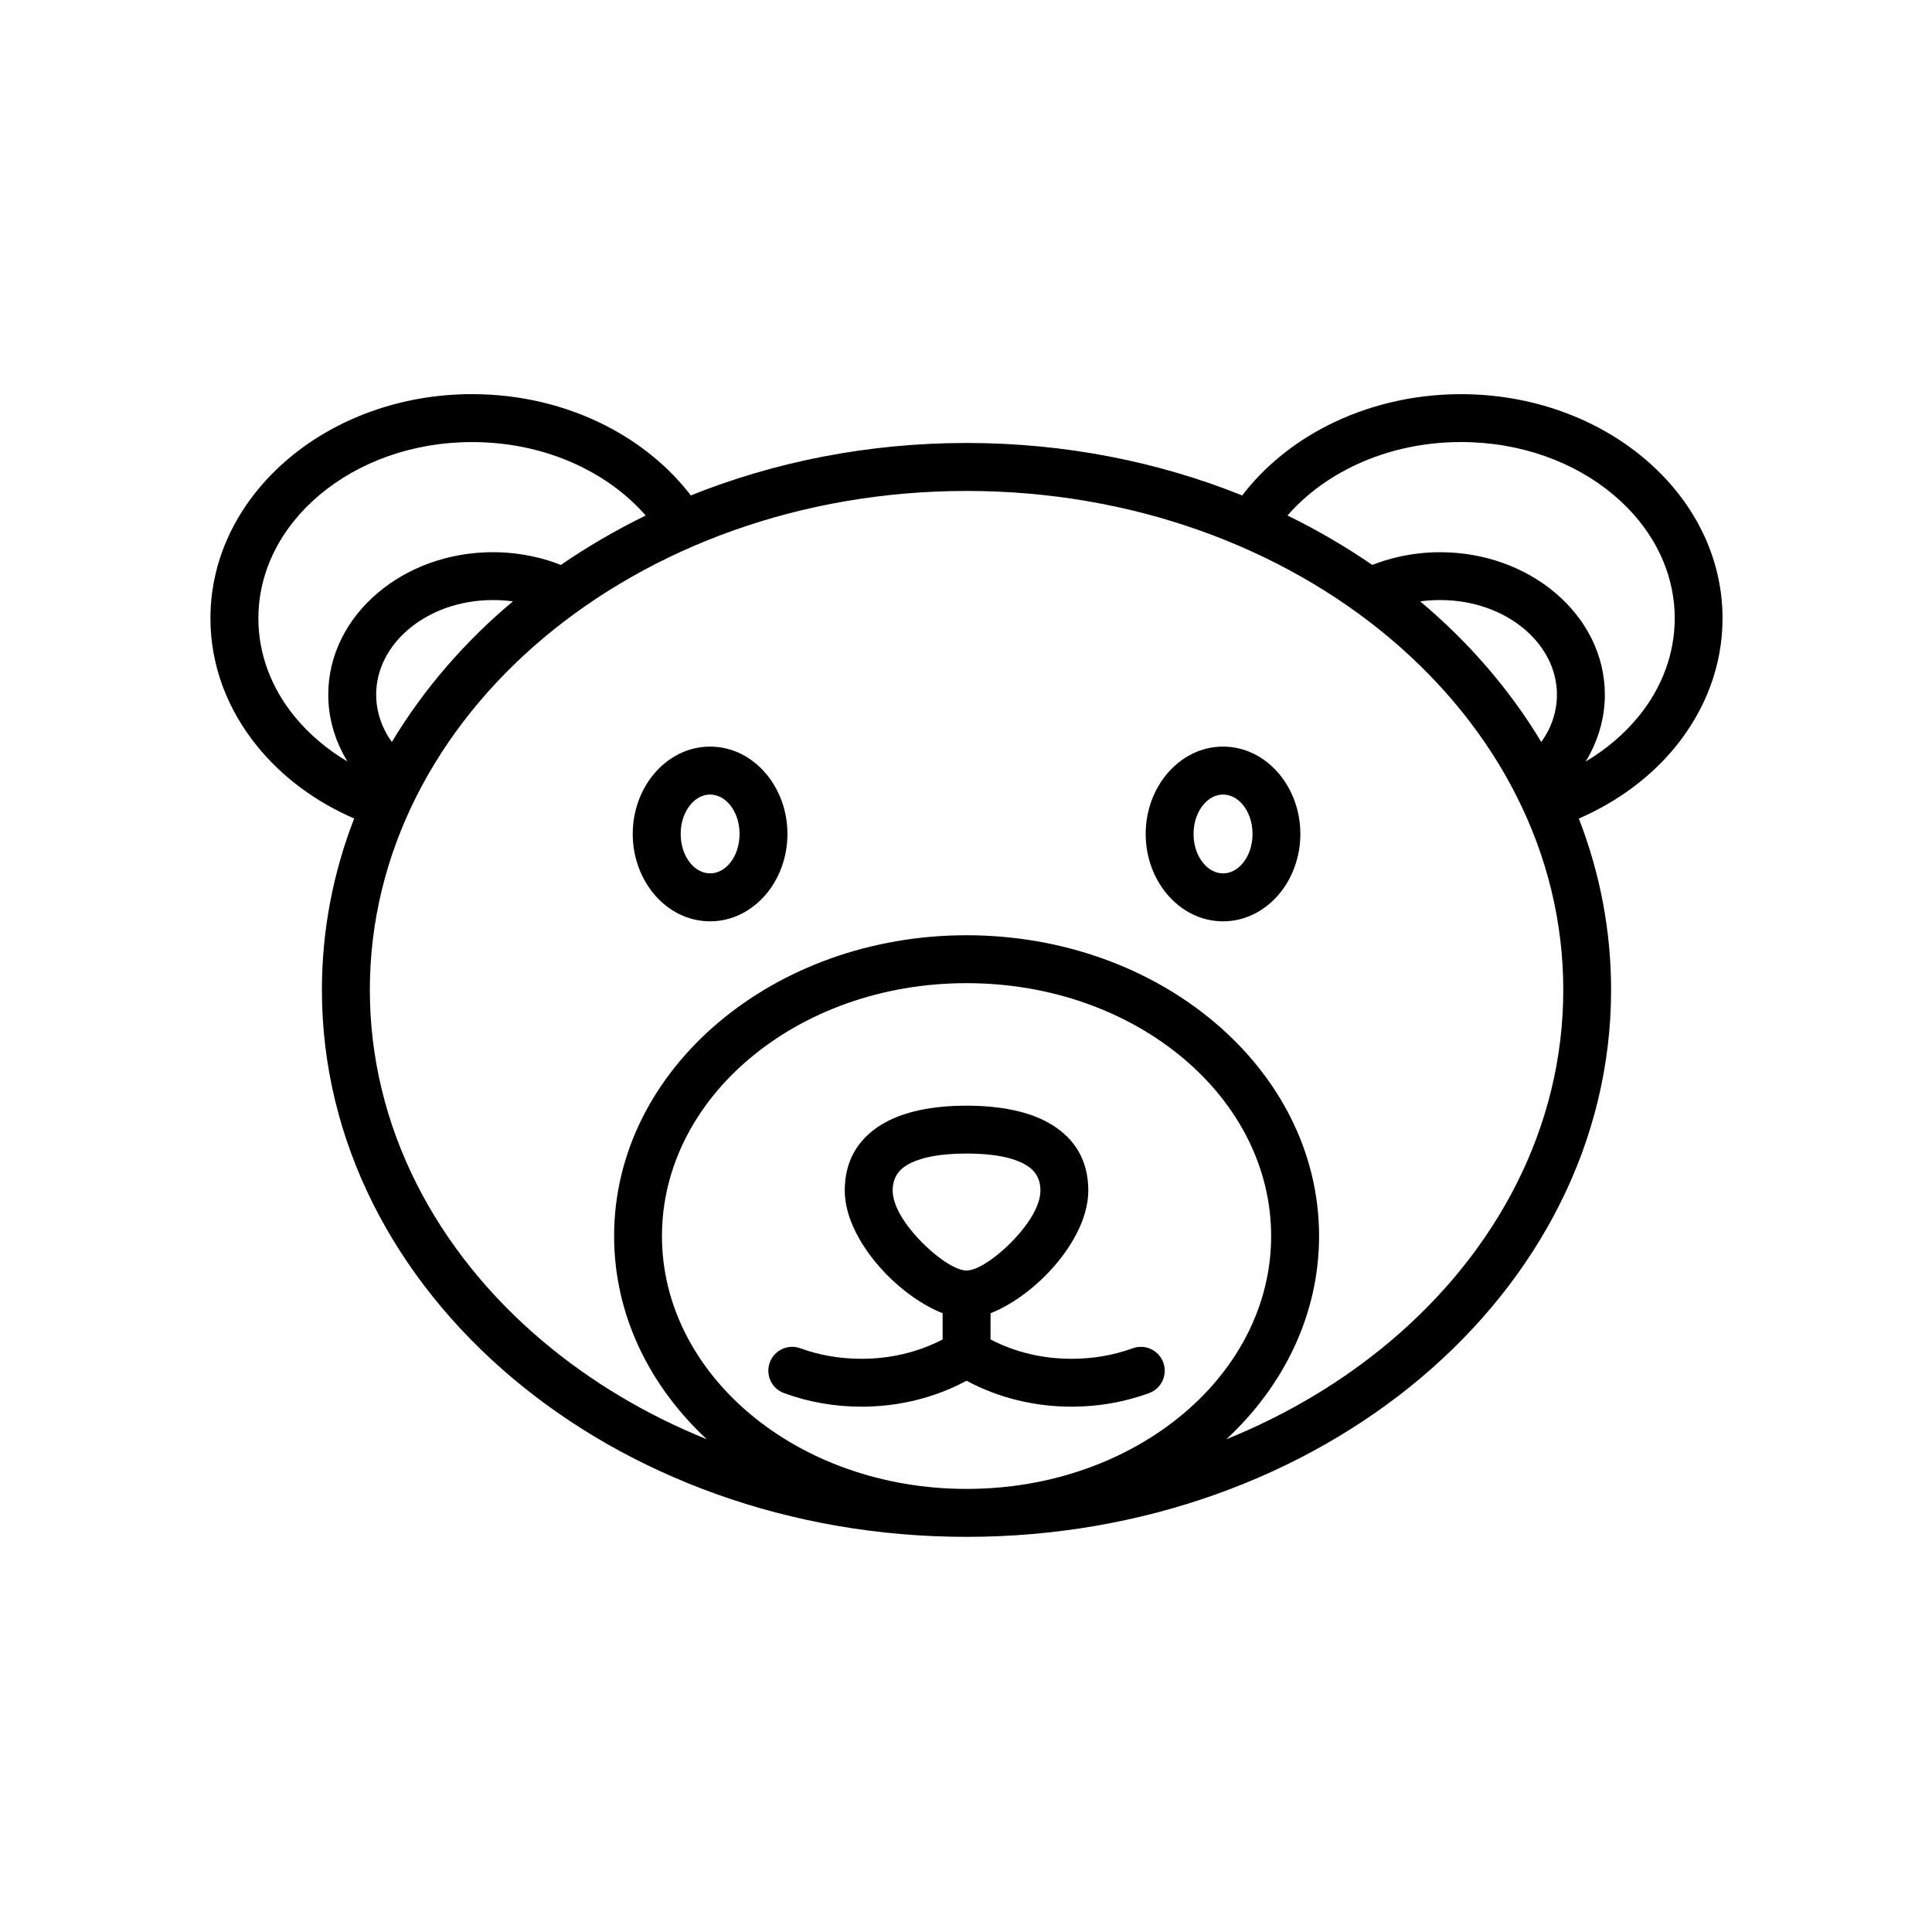 <?xml version="1.0" encoding="UTF-8"?>
<!-- Uploaded to: ICON Repo, www.svgrepo.com, Generator: ICON Repo Mixer Tools -->
<svg fill="#000000" width="800px" height="800px" version="1.1" viewBox="144 144 512 512" xmlns="http://www.w3.org/2000/svg">
 <g fill-rule="evenodd">
  <path d="m352.68 365.01c0 6.148-2.156 11.801-5.652 15.949-3.754 4.441-8.988 7.203-14.848 7.203-5.856 0-11.09-2.754-14.848-7.203-3.488-4.148-5.652-9.801-5.652-15.949 0-6.156 2.164-11.801 5.652-15.941 3.754-4.457 8.988-7.211 14.848-7.211 5.856 0 11.09 2.754 14.848 7.211 3.496 4.148 5.652 9.785 5.652 15.941zm-15.312 7.809c1.621-1.93 2.621-4.691 2.621-7.809 0-3.133-1.008-5.879-2.621-7.809-1.387-1.637-3.211-2.637-5.18-2.637s-3.809 1.008-5.172 2.637c-1.629 1.93-2.629 4.676-2.629 7.809 0 3.117 1.008 5.887 2.629 7.809 1.363 1.637 3.203 2.637 5.172 2.637s3.797-1 5.18-2.637z"/>
  <path d="m488.61 365.01c0 6.148-2.164 11.801-5.652 15.949-3.754 4.441-8.996 7.203-14.848 7.203-5.84 0-11.082-2.754-14.832-7.203-3.496-4.148-5.66-9.801-5.66-15.949 0-6.156 2.164-11.801 5.66-15.941 3.746-4.457 8.988-7.211 14.832-7.211 5.848 0 11.09 2.754 14.848 7.211 3.488 4.148 5.652 9.785 5.652 15.941zm-15.309 7.809c1.629-1.93 2.629-4.691 2.629-7.809 0-3.133-1-5.879-2.629-7.809-1.379-1.637-3.219-2.637-5.18-2.637-1.961 0-3.801 1.008-5.172 2.637-1.637 1.93-2.644 4.676-2.644 7.809 0 3.117 1.008 5.887 2.644 7.809 1.363 1.637 3.211 2.637 5.172 2.637 1.957 0.008 3.793-1 5.18-2.637z"/>
  <path d="m444.18 501.31c3.289-1.195 6.918 0.504 8.109 3.777 1.188 3.289-0.496 6.926-3.785 8.109-6.566 2.402-13.523 3.59-20.516 3.59-9.676 0-19.324-2.281-27.844-6.879-8.527 4.598-18.176 6.879-27.844 6.879-6.992 0-13.949-1.188-20.508-3.59-3.289-1.18-4.992-4.816-3.793-8.109 1.195-3.281 4.816-4.984 8.109-3.777 5.18 1.891 10.676 2.785 16.199 2.785 7.453 0 14.879-1.66 21.5-5.133v-6.949c-5.164-2.008-10.902-6.047-15.547-10.98-5.863-6.227-10.391-14.152-10.391-21.516 0-8.07 3.637-13.688 9.59-17.398 5.863-3.644 13.918-5.102 22.688-5.102 8.77 0 16.824 1.457 22.68 5.102 5.969 3.707 9.582 9.328 9.582 17.398 0 7.367-4.504 15.289-10.383 21.516-4.637 4.938-10.359 8.973-15.523 10.98v6.949c6.606 3.473 14.035 5.133 21.484 5.133 5.516 0 11.02-0.898 16.191-2.785zm-28.047-48.43c-3.637-2.273-9.391-3.18-15.988-3.18-6.598 0-12.352 0.914-15.996 3.18-2.219 1.395-3.582 3.519-3.582 6.637 0 3.871 3.008 8.691 6.91 12.848 4.519 4.785 9.73 8.336 12.668 8.336s8.156-3.543 12.66-8.336c3.914-4.156 6.918-8.973 6.918-12.848 0-3.117-1.355-5.242-3.59-6.637z"/>
  <path d="m400.15 261.39c26.137 0 50.895 4.992 73.051 13.91 5.785-7.582 13.555-13.941 22.656-18.562 10.352-5.25 22.434-8.281 35.32-8.281 18.895 0 36.094 6.519 48.594 17.051 12.809 10.793 20.719 25.773 20.719 42.359 0 12.602-4.574 24.27-12.367 33.906-6.559 8.078-15.398 14.672-25.719 19.145 5.543 14.281 8.551 29.535 8.551 45.414 0 40.211-19.277 76.57-50.445 102.84-30.891 26.008-73.445 42.109-120.38 42.109s-89.496-16.098-120.36-42.109c-31.172-26.27-50.461-62.629-50.461-102.84 0-15.871 3-31.125 8.551-45.422-10.32-4.465-19.16-11.074-25.695-19.152-7.816-9.629-12.398-21.301-12.398-33.891 0-16.594 7.926-31.566 20.734-42.359 12.492-10.539 29.691-17.059 48.594-17.059 12.887 0 24.977 3.023 35.328 8.289 9.086 4.629 16.863 10.988 22.656 18.555 22.18-8.91 46.953-13.902 73.074-13.902zm0 130.46c25.559 0 48.766 8.793 65.629 23.004 17.16 14.453 27.789 34.488 27.789 56.703 0 20.781-9.32 39.676-24.578 53.867 16.199-6.559 30.859-15.367 43.398-25.93 28.355-23.883 45.895-56.828 45.895-93.164 0-36.32-17.547-69.258-45.895-93.156-28.645-24.129-68.328-39.07-112.24-39.07-43.902 0-83.586 14.941-112.24 39.07-28.355 23.898-45.895 56.844-45.895 93.156 0 36.344 17.547 69.281 45.895 93.164 12.539 10.57 27.207 19.383 43.406 25.93-15.273-14.191-24.57-33.086-24.57-53.867 0-22.215 10.621-42.25 27.781-56.703 16.855-14.203 40.059-23.004 65.621-23.004zm-164.07-46.043c-0.449-0.738-0.883-1.488-1.273-2.266-2.465-4.731-3.816-9.957-3.816-15.445 0-10.613 5.047-20.184 13.211-27.047 7.856-6.629 18.617-10.715 30.434-10.715 3.777 0 7.512 0.441 11.098 1.25 2.387 0.535 4.691 1.25 6.902 2.133 7.047-4.848 14.57-9.234 22.477-13.098-4.394-5.039-9.965-9.32-16.383-12.578-8.613-4.375-18.742-6.887-29.621-6.887-15.871 0-30.172 5.367-40.461 14.035-9.988 8.406-16.176 19.965-16.176 32.684 0 9.59 3.519 18.516 9.516 25.914 3.797 4.656 8.57 8.75 14.094 12.02zm11.762-5.164c8.406-14.012 19.539-26.805 32.086-37.273-1.699-0.227-3.473-0.348-5.297-0.348-8.793 0-16.672 2.938-22.301 7.691-5.344 4.488-8.645 10.645-8.645 17.375 0 3.434 0.852 6.691 2.387 9.652 0.512 0.996 1.102 1.965 1.77 2.902zm259.82-46.934c2.219-0.875 4.527-1.582 6.902-2.117 3.598-0.82 7.312-1.25 11.109-1.25 11.809 0 22.57 4.102 30.418 10.715 8.164 6.863 13.211 16.43 13.211 27.039 0 5.488-1.371 10.715-3.801 15.445-0.402 0.77-0.828 1.535-1.281 2.273 5.519-3.281 10.297-7.367 14.09-12.035 6-7.391 9.508-16.32 9.508-25.914 0-12.707-6.172-24.27-16.168-32.684-10.281-8.676-24.578-14.035-40.453-14.035-10.879 0-21.004 2.519-29.621 6.887-6.414 3.258-11.98 7.543-16.383 12.578 7.898 3.863 15.422 8.246 22.469 13.098zm44.801 46.934c0.668-0.938 1.25-1.898 1.777-2.898 1.52-2.953 2.363-6.219 2.363-9.66 0-6.723-3.289-12.871-8.637-17.375-5.637-4.754-13.516-7.691-22.293-7.691-1.828 0-3.606 0.117-5.297 0.355 12.609 10.59 23.605 23.145 32.086 37.27zm-94.812 83.883c-14.648-12.352-34.969-19.98-57.504-19.98-22.523 0-42.848 7.629-57.496 19.98-14.344 12.082-23.223 28.711-23.223 47.035 0 18.324 8.879 34.953 23.223 47.043 14.648 12.352 34.977 19.973 57.496 19.973 22.531 0 42.848-7.613 57.504-19.973 14.344-12.09 23.215-28.711 23.215-47.043-0.008-18.324-8.871-34.953-23.215-47.035z"/>
 </g>
</svg>